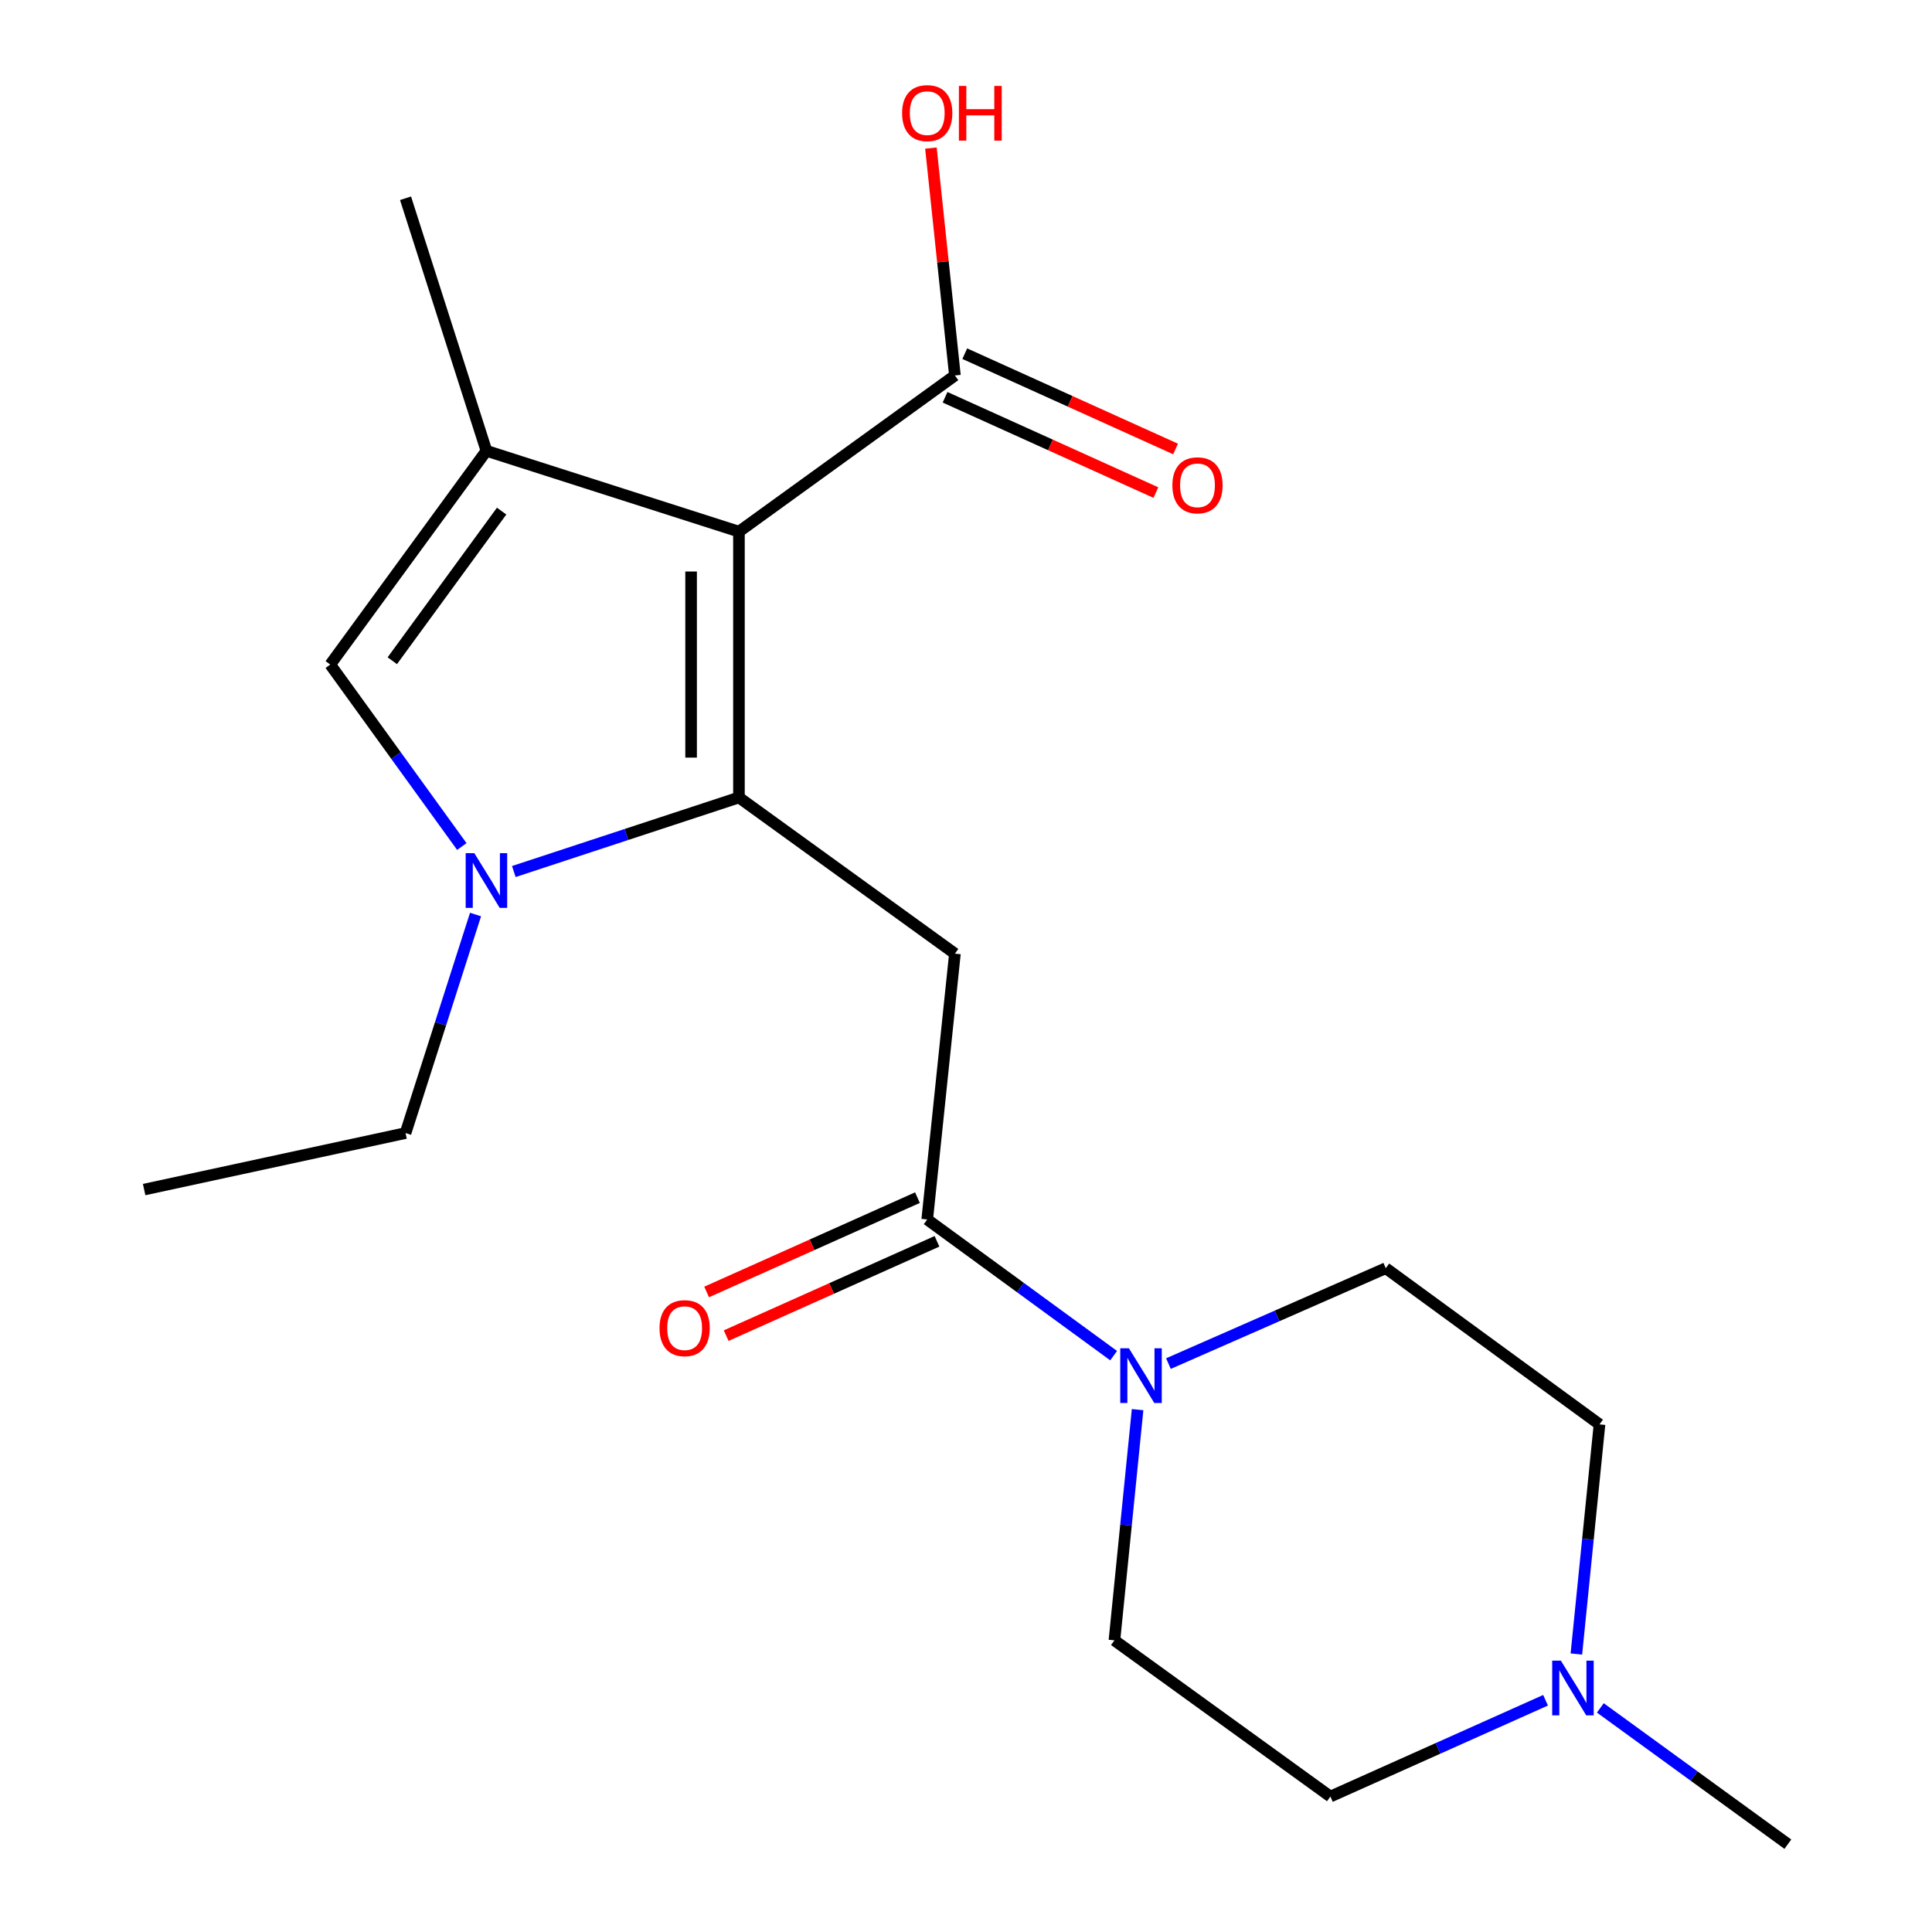 <?xml version='1.0' encoding='iso-8859-1'?>
<svg version='1.1' baseProfile='full'
              xmlns='http://www.w3.org/2000/svg'
                      xmlns:rdkit='http://www.rdkit.org/xml'
                      xmlns:xlink='http://www.w3.org/1999/xlink'
                  xml:space='preserve'
width='1000px' height='1000px' viewBox='0 0 1000 1000'>
<!-- END OF HEADER -->
<rect style='opacity:1.0;fill:#FFFFFF;stroke:none' width='1000' height='1000' x='0' y='0'> </rect>
<path class='bond-0' d='M 382.477,412.773 L 382.477,275.176' style='fill:none;fill-rule:evenodd;stroke:#000000;stroke-width:6px;stroke-linecap:butt;stroke-linejoin:miter;stroke-opacity:1' />
<path class='bond-0' d='M 357.712,392.133 L 357.712,295.816' style='fill:none;fill-rule:evenodd;stroke:#000000;stroke-width:6px;stroke-linecap:butt;stroke-linejoin:miter;stroke-opacity:1' />
<path class='bond-1' d='M 382.477,412.773 L 324.215,431.938' style='fill:none;fill-rule:evenodd;stroke:#000000;stroke-width:6px;stroke-linecap:butt;stroke-linejoin:miter;stroke-opacity:1' />
<path class='bond-1' d='M 324.215,431.938 L 265.953,451.103' style='fill:none;fill-rule:evenodd;stroke:#0000FF;stroke-width:6px;stroke-linecap:butt;stroke-linejoin:miter;stroke-opacity:1' />
<path class='bond-3' d='M 382.477,412.773 L 494.263,493.603' style='fill:none;fill-rule:evenodd;stroke:#000000;stroke-width:6px;stroke-linecap:butt;stroke-linejoin:miter;stroke-opacity:1' />
<path class='bond-2' d='M 382.477,275.176 L 251.774,233.338' style='fill:none;fill-rule:evenodd;stroke:#000000;stroke-width:6px;stroke-linecap:butt;stroke-linejoin:miter;stroke-opacity:1' />
<path class='bond-7' d='M 382.477,275.176 L 494.263,194.347' style='fill:none;fill-rule:evenodd;stroke:#000000;stroke-width:6px;stroke-linecap:butt;stroke-linejoin:miter;stroke-opacity:1' />
<path class='bond-4' d='M 239.039,438.158 L 204.984,391.07' style='fill:none;fill-rule:evenodd;stroke:#0000FF;stroke-width:6px;stroke-linecap:butt;stroke-linejoin:miter;stroke-opacity:1' />
<path class='bond-4' d='M 204.984,391.07 L 170.93,343.981' style='fill:none;fill-rule:evenodd;stroke:#000000;stroke-width:6px;stroke-linecap:butt;stroke-linejoin:miter;stroke-opacity:1' />
<path class='bond-16' d='M 246.139,473.358 L 228.023,529.915' style='fill:none;fill-rule:evenodd;stroke:#0000FF;stroke-width:6px;stroke-linecap:butt;stroke-linejoin:miter;stroke-opacity:1' />
<path class='bond-16' d='M 228.023,529.915 L 209.907,586.471' style='fill:none;fill-rule:evenodd;stroke:#000000;stroke-width:6px;stroke-linecap:butt;stroke-linejoin:miter;stroke-opacity:1' />
<path class='bond-17' d='M 251.774,233.338 L 209.907,102.62' style='fill:none;fill-rule:evenodd;stroke:#000000;stroke-width:6px;stroke-linecap:butt;stroke-linejoin:miter;stroke-opacity:1' />
<path class='bond-20' d='M 251.774,233.338 L 170.93,343.981' style='fill:none;fill-rule:evenodd;stroke:#000000;stroke-width:6px;stroke-linecap:butt;stroke-linejoin:miter;stroke-opacity:1' />
<path class='bond-20' d='M 259.643,264.544 L 203.052,341.995' style='fill:none;fill-rule:evenodd;stroke:#000000;stroke-width:6px;stroke-linecap:butt;stroke-linejoin:miter;stroke-opacity:1' />
<path class='bond-5' d='M 494.263,493.603 L 479.927,631.199' style='fill:none;fill-rule:evenodd;stroke:#000000;stroke-width:6px;stroke-linecap:butt;stroke-linejoin:miter;stroke-opacity:1' />
<path class='bond-6' d='M 479.927,631.199 L 528.173,666.44' style='fill:none;fill-rule:evenodd;stroke:#000000;stroke-width:6px;stroke-linecap:butt;stroke-linejoin:miter;stroke-opacity:1' />
<path class='bond-6' d='M 528.173,666.44 L 576.418,701.681' style='fill:none;fill-rule:evenodd;stroke:#0000FF;stroke-width:6px;stroke-linecap:butt;stroke-linejoin:miter;stroke-opacity:1' />
<path class='bond-9' d='M 474.87,619.896 L 420.31,644.306' style='fill:none;fill-rule:evenodd;stroke:#000000;stroke-width:6px;stroke-linecap:butt;stroke-linejoin:miter;stroke-opacity:1' />
<path class='bond-9' d='M 420.31,644.306 L 365.751,668.716' style='fill:none;fill-rule:evenodd;stroke:#FF0000;stroke-width:6px;stroke-linecap:butt;stroke-linejoin:miter;stroke-opacity:1' />
<path class='bond-9' d='M 484.984,642.502 L 430.424,666.912' style='fill:none;fill-rule:evenodd;stroke:#000000;stroke-width:6px;stroke-linecap:butt;stroke-linejoin:miter;stroke-opacity:1' />
<path class='bond-9' d='M 430.424,666.912 L 375.865,691.322' style='fill:none;fill-rule:evenodd;stroke:#FF0000;stroke-width:6px;stroke-linecap:butt;stroke-linejoin:miter;stroke-opacity:1' />
<path class='bond-10' d='M 604.783,705.796 L 661.027,681.107' style='fill:none;fill-rule:evenodd;stroke:#0000FF;stroke-width:6px;stroke-linecap:butt;stroke-linejoin:miter;stroke-opacity:1' />
<path class='bond-10' d='M 661.027,681.107 L 717.27,656.418' style='fill:none;fill-rule:evenodd;stroke:#000000;stroke-width:6px;stroke-linecap:butt;stroke-linejoin:miter;stroke-opacity:1' />
<path class='bond-11' d='M 588.817,729.631 L 582.821,789.339' style='fill:none;fill-rule:evenodd;stroke:#0000FF;stroke-width:6px;stroke-linecap:butt;stroke-linejoin:miter;stroke-opacity:1' />
<path class='bond-11' d='M 582.821,789.339 L 576.826,849.047' style='fill:none;fill-rule:evenodd;stroke:#000000;stroke-width:6px;stroke-linecap:butt;stroke-linejoin:miter;stroke-opacity:1' />
<path class='bond-12' d='M 489.162,205.63 L 543.718,230.295' style='fill:none;fill-rule:evenodd;stroke:#000000;stroke-width:6px;stroke-linecap:butt;stroke-linejoin:miter;stroke-opacity:1' />
<path class='bond-12' d='M 543.718,230.295 L 598.275,254.961' style='fill:none;fill-rule:evenodd;stroke:#FF0000;stroke-width:6px;stroke-linecap:butt;stroke-linejoin:miter;stroke-opacity:1' />
<path class='bond-12' d='M 499.364,183.064 L 553.92,207.73' style='fill:none;fill-rule:evenodd;stroke:#000000;stroke-width:6px;stroke-linecap:butt;stroke-linejoin:miter;stroke-opacity:1' />
<path class='bond-12' d='M 553.92,207.73 L 608.477,232.395' style='fill:none;fill-rule:evenodd;stroke:#FF0000;stroke-width:6px;stroke-linecap:butt;stroke-linejoin:miter;stroke-opacity:1' />
<path class='bond-15' d='M 494.263,194.347 L 488.054,135.496' style='fill:none;fill-rule:evenodd;stroke:#000000;stroke-width:6px;stroke-linecap:butt;stroke-linejoin:miter;stroke-opacity:1' />
<path class='bond-15' d='M 488.054,135.496 L 481.844,76.646' style='fill:none;fill-rule:evenodd;stroke:#FF0000;stroke-width:6px;stroke-linecap:butt;stroke-linejoin:miter;stroke-opacity:1' />
<path class='bond-8' d='M 799.977,880.048 L 744.295,904.969' style='fill:none;fill-rule:evenodd;stroke:#0000FF;stroke-width:6px;stroke-linecap:butt;stroke-linejoin:miter;stroke-opacity:1' />
<path class='bond-8' d='M 744.295,904.969 L 688.612,929.891' style='fill:none;fill-rule:evenodd;stroke:#000000;stroke-width:6px;stroke-linecap:butt;stroke-linejoin:miter;stroke-opacity:1' />
<path class='bond-18' d='M 828.334,884.006 L 876.863,919.276' style='fill:none;fill-rule:evenodd;stroke:#0000FF;stroke-width:6px;stroke-linecap:butt;stroke-linejoin:miter;stroke-opacity:1' />
<path class='bond-18' d='M 876.863,919.276 L 925.392,954.545' style='fill:none;fill-rule:evenodd;stroke:#000000;stroke-width:6px;stroke-linecap:butt;stroke-linejoin:miter;stroke-opacity:1' />
<path class='bond-21' d='M 815.928,856.113 L 821.914,796.68' style='fill:none;fill-rule:evenodd;stroke:#0000FF;stroke-width:6px;stroke-linecap:butt;stroke-linejoin:miter;stroke-opacity:1' />
<path class='bond-21' d='M 821.914,796.68 L 827.901,737.248' style='fill:none;fill-rule:evenodd;stroke:#000000;stroke-width:6px;stroke-linecap:butt;stroke-linejoin:miter;stroke-opacity:1' />
<path class='bond-14' d='M 717.27,656.418 L 827.901,737.248' style='fill:none;fill-rule:evenodd;stroke:#000000;stroke-width:6px;stroke-linecap:butt;stroke-linejoin:miter;stroke-opacity:1' />
<path class='bond-13' d='M 576.826,849.047 L 688.612,929.891' style='fill:none;fill-rule:evenodd;stroke:#000000;stroke-width:6px;stroke-linecap:butt;stroke-linejoin:miter;stroke-opacity:1' />
<path class='bond-19' d='M 209.907,586.471 L 74.608,615.721' style='fill:none;fill-rule:evenodd;stroke:#000000;stroke-width:6px;stroke-linecap:butt;stroke-linejoin:miter;stroke-opacity:1' />
<path  class='atom-2' d='M 245.514 441.607
L 254.794 456.607
Q 255.714 458.087, 257.194 460.767
Q 258.674 463.447, 258.754 463.607
L 258.754 441.607
L 262.514 441.607
L 262.514 469.927
L 258.634 469.927
L 248.674 453.527
Q 247.514 451.607, 246.274 449.407
Q 245.074 447.207, 244.714 446.527
L 244.714 469.927
L 241.034 469.927
L 241.034 441.607
L 245.514 441.607
' fill='#0000FF'/>
<path  class='atom-7' d='M 584.324 697.869
L 593.604 712.869
Q 594.524 714.349, 596.004 717.029
Q 597.484 719.709, 597.564 719.869
L 597.564 697.869
L 601.324 697.869
L 601.324 726.189
L 597.444 726.189
L 587.484 709.789
Q 586.324 707.869, 585.084 705.669
Q 583.884 703.469, 583.524 702.789
L 583.524 726.189
L 579.844 726.189
L 579.844 697.869
L 584.324 697.869
' fill='#0000FF'/>
<path  class='atom-9' d='M 807.896 859.542
L 817.176 874.542
Q 818.096 876.022, 819.576 878.702
Q 821.056 881.382, 821.136 881.542
L 821.136 859.542
L 824.896 859.542
L 824.896 887.862
L 821.016 887.862
L 811.056 871.462
Q 809.896 869.542, 808.656 867.342
Q 807.456 865.142, 807.096 864.462
L 807.096 887.862
L 803.416 887.862
L 803.416 859.542
L 807.896 859.542
' fill='#0000FF'/>
<path  class='atom-10' d='M 341.369 687.454
Q 341.369 680.654, 344.729 676.854
Q 348.089 673.054, 354.369 673.054
Q 360.649 673.054, 364.009 676.854
Q 367.369 680.654, 367.369 687.454
Q 367.369 694.334, 363.969 698.254
Q 360.569 702.134, 354.369 702.134
Q 348.129 702.134, 344.729 698.254
Q 341.369 694.374, 341.369 687.454
M 354.369 698.934
Q 358.689 698.934, 361.009 696.054
Q 363.369 693.134, 363.369 687.454
Q 363.369 681.894, 361.009 679.094
Q 358.689 676.254, 354.369 676.254
Q 350.049 676.254, 347.689 679.054
Q 345.369 681.854, 345.369 687.454
Q 345.369 693.174, 347.689 696.054
Q 350.049 698.934, 354.369 698.934
' fill='#FF0000'/>
<path  class='atom-13' d='M 606.821 251.193
Q 606.821 244.393, 610.181 240.593
Q 613.541 236.793, 619.821 236.793
Q 626.101 236.793, 629.461 240.593
Q 632.821 244.393, 632.821 251.193
Q 632.821 258.073, 629.421 261.993
Q 626.021 265.873, 619.821 265.873
Q 613.581 265.873, 610.181 261.993
Q 606.821 258.113, 606.821 251.193
M 619.821 262.673
Q 624.141 262.673, 626.461 259.793
Q 628.821 256.873, 628.821 251.193
Q 628.821 245.633, 626.461 242.833
Q 624.141 239.993, 619.821 239.993
Q 615.501 239.993, 613.141 242.793
Q 610.821 245.593, 610.821 251.193
Q 610.821 256.913, 613.141 259.793
Q 615.501 262.673, 619.821 262.673
' fill='#FF0000'/>
<path  class='atom-16' d='M 466.927 58.55
Q 466.927 51.75, 470.287 47.95
Q 473.647 44.15, 479.927 44.15
Q 486.207 44.15, 489.567 47.95
Q 492.927 51.75, 492.927 58.55
Q 492.927 65.43, 489.527 69.35
Q 486.127 73.23, 479.927 73.23
Q 473.687 73.23, 470.287 69.35
Q 466.927 65.47, 466.927 58.55
M 479.927 70.03
Q 484.247 70.03, 486.567 67.15
Q 488.927 64.23, 488.927 58.55
Q 488.927 52.99, 486.567 50.19
Q 484.247 47.35, 479.927 47.35
Q 475.607 47.35, 473.247 50.15
Q 470.927 52.95, 470.927 58.55
Q 470.927 64.27, 473.247 67.15
Q 475.607 70.03, 479.927 70.03
' fill='#FF0000'/>
<path  class='atom-16' d='M 496.327 44.47
L 500.167 44.47
L 500.167 56.51
L 514.647 56.51
L 514.647 44.47
L 518.487 44.47
L 518.487 72.79
L 514.647 72.79
L 514.647 59.71
L 500.167 59.71
L 500.167 72.79
L 496.327 72.79
L 496.327 44.47
' fill='#FF0000'/>
</svg>
